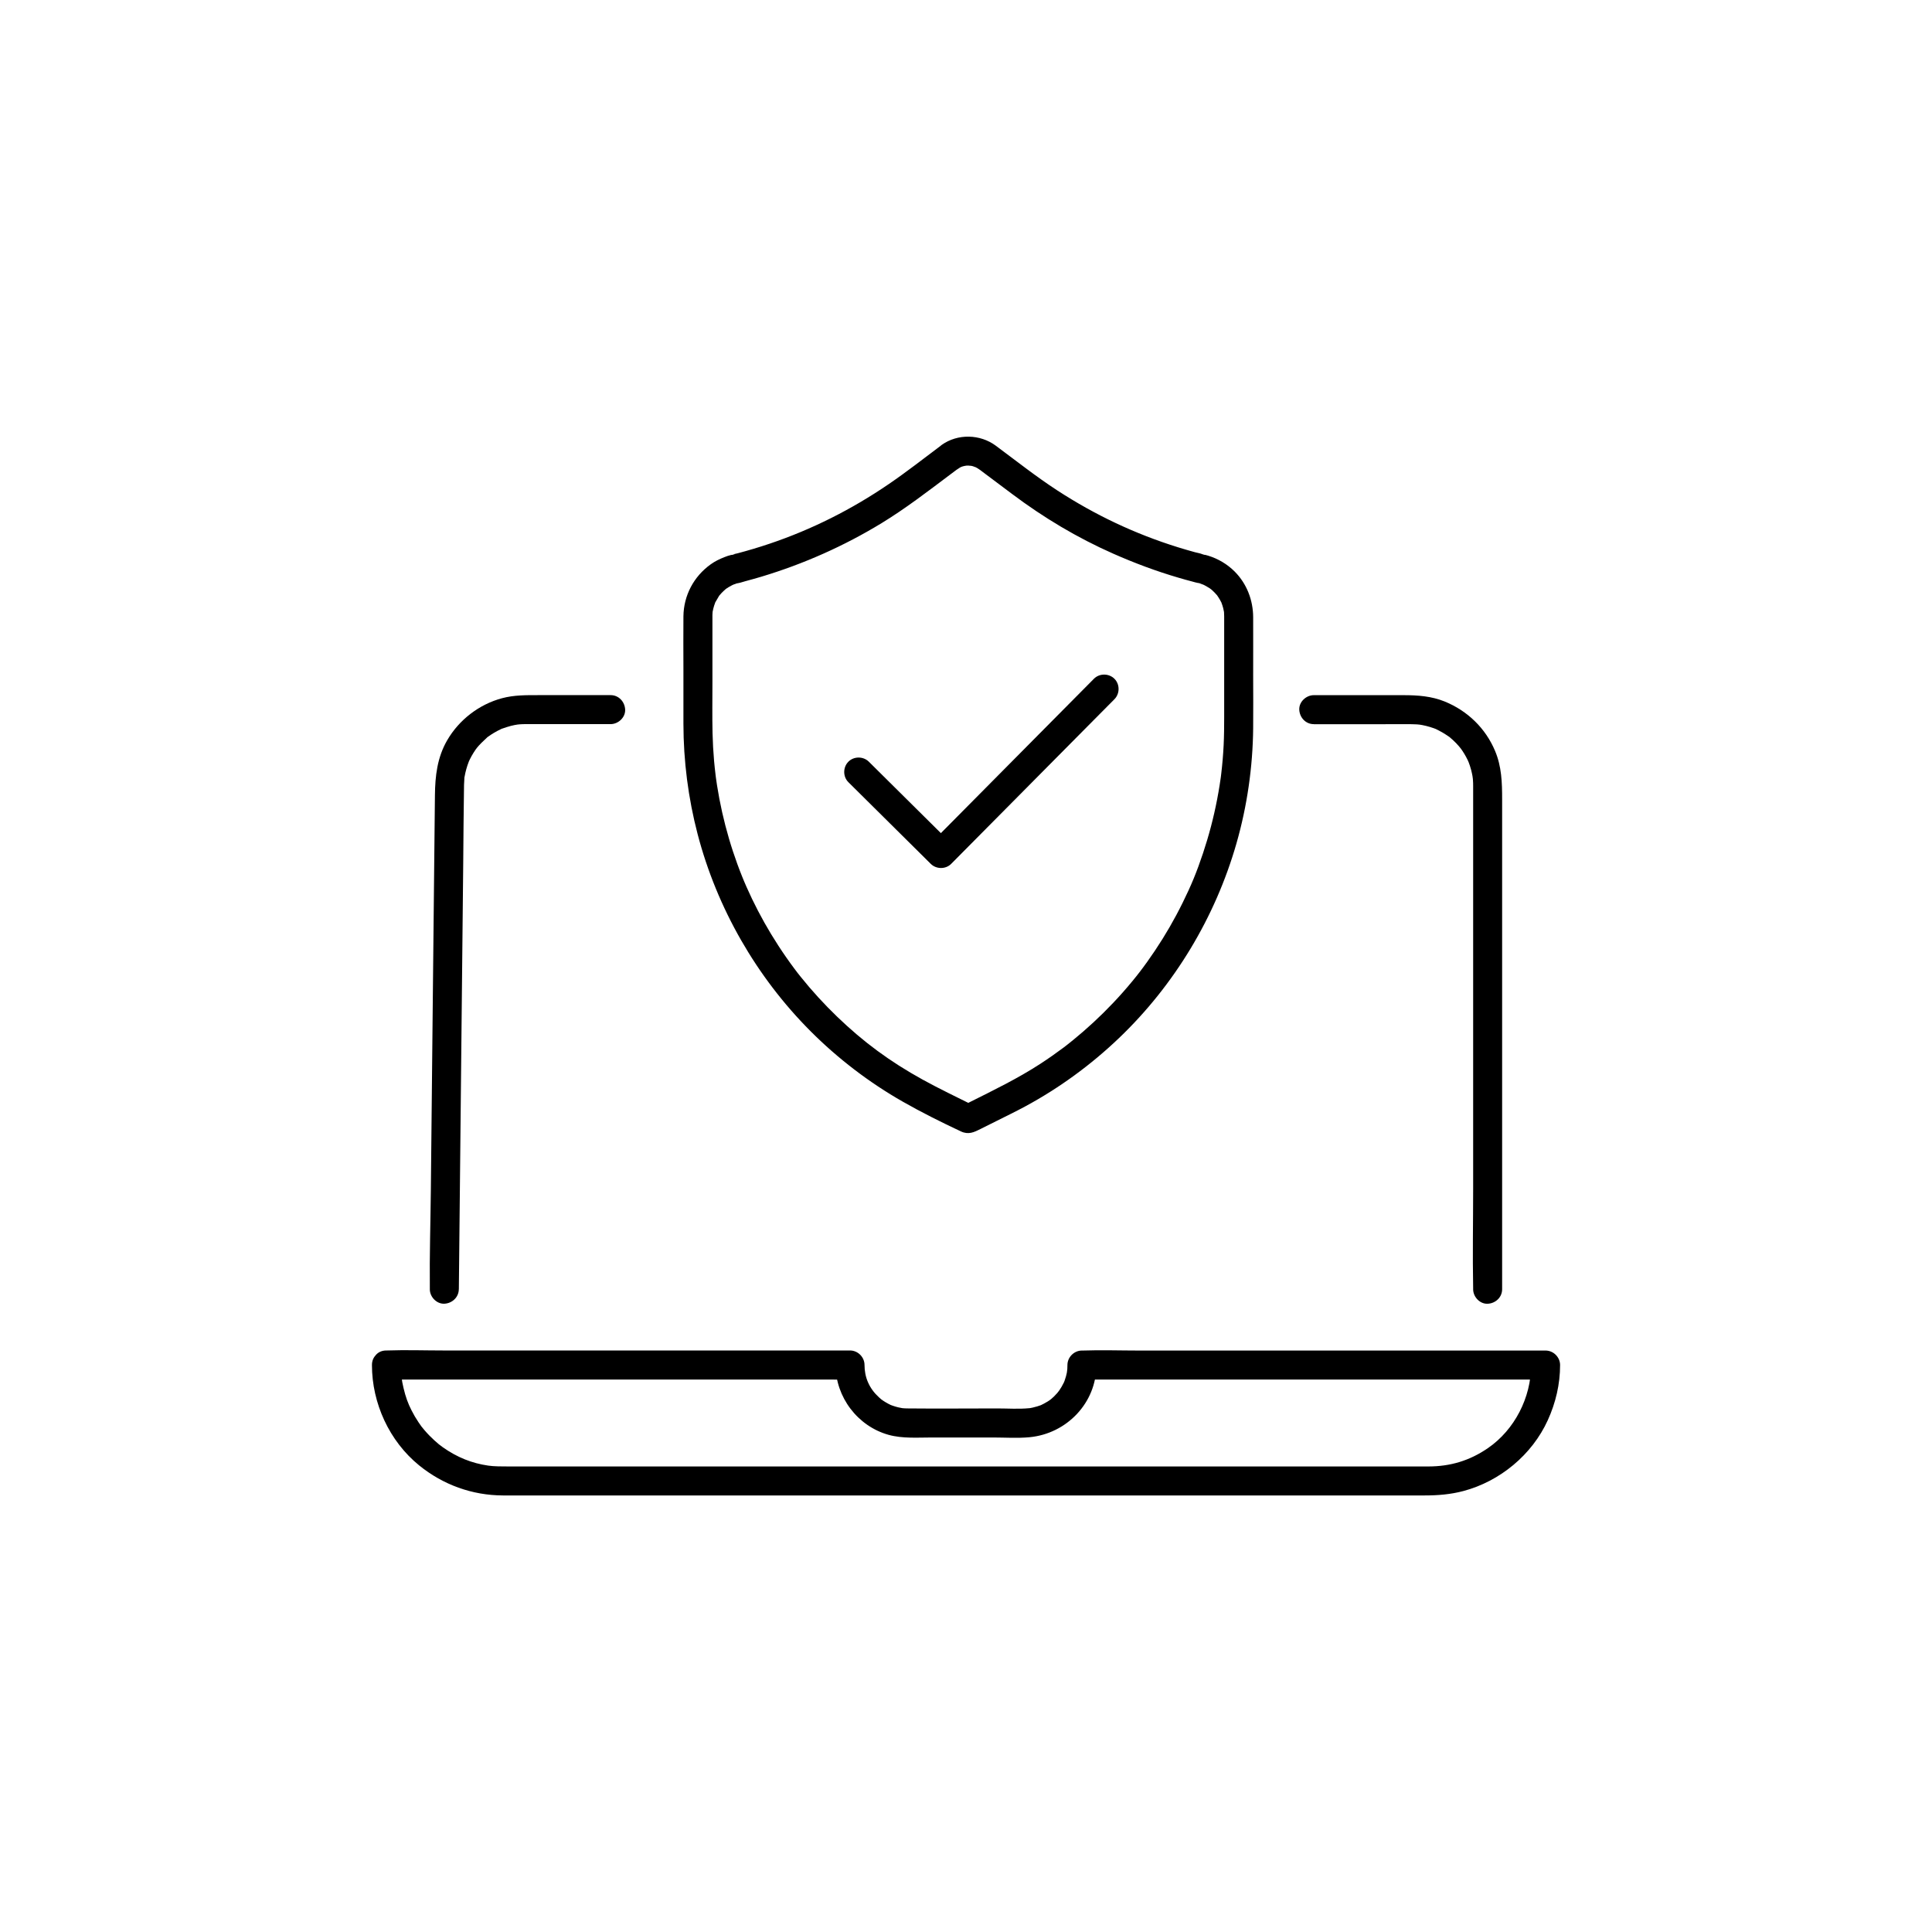 <?xml version="1.0" encoding="UTF-8"?>
<svg xmlns="http://www.w3.org/2000/svg" id="Vrstva_1" viewBox="0 0 500 500">
  <defs>
    <style>.cls-1{stroke-width:0px;}</style>
  </defs>
  <path class="cls-1" d="m340,187.42h18.47c2.28,0,4.57-.02,6.85,0,.47,0,.94.02,1.4.05.34.02.68.05,1.03.1-.87-.11.24.06.34.08.66.13,1.31.29,1.95.48.32.1.63.2.95.31.21.07.41.15.62.23-.39-.17-.38-.16.01.01,1.19.58,2.3,1.22,3.38,1.98.86.6-.52-.49.27.21.24.22.49.42.73.64.56.51,1.09,1.06,1.58,1.63.07.08.73.92.23.25.2.26.39.52.57.79.37.54.71,1.1,1.02,1.67.16.29.31.58.45.88.05.1.46,1.09.15.31.28.72.53,1.46.73,2.21.17.65.3,1.31.42,1.98-.15-.86.02.25.03.36.03.34.05.69.06,1.04,0,.26.01.52.01.77,0,.72,0,1.45,0,2.17v102.19c0,8.51-.17,17.03,0,25.54,0,.12,0,.24,0,.36,0,1.96,1.72,3.84,3.75,3.75s3.75-1.65,3.75-3.75v-126.84c0-4.3-.12-8.44-1.84-12.51-2.47-5.86-7.13-10.35-13-12.75-3.41-1.39-6.99-1.65-10.62-1.65h-23.29c-1.96,0-3.84,1.72-3.75,3.75s1.65,3.75,3.75,3.75h0Z"></path>
  <path class="cls-1" d="m118.75,333.67c.07-6.8.14-13.6.21-20.4.15-14.96.31-29.91.46-44.87.15-14.96.31-29.91.46-44.87.07-6.8.09-13.6.21-20.4.01-.58.06-1.16.09-1.74.07-1.11-.17.72.05-.36.07-.33.12-.67.2-1,.15-.66.33-1.3.54-1.94.11-.32.22-.63.34-.94.16-.4.17-.41,0-.02.09-.2.18-.4.28-.6.29-.59.61-1.16.96-1.72.17-.28.35-.55.54-.82.06-.08.72-.93.2-.29.83-1.03,1.76-1.91,2.73-2.8.78-.71-.59.39.27-.22.27-.19.53-.38.81-.56.55-.36,1.11-.69,1.7-1,.29-.15.59-.29.89-.44.96-.47-.69.21.33-.13.74-.25,1.47-.51,2.23-.7.33-.08.66-.15.99-.22.1-.02,1.21-.19.35-.08.57-.07,1.15-.12,1.72-.14.38-.01.75-.01,1.13-.01,6.57,0,13.14,0,19.71,0h1.89c1.96,0,3.84-1.72,3.75-3.75s-1.65-3.75-3.75-3.75h-18.64c-3.2,0-6.35-.04-9.48.8-5.91,1.58-11.11,5.58-14.18,10.87-2.58,4.44-3.13,9.25-3.18,14.24l-.13,12.38c-.15,14.4-.3,28.81-.45,43.21l-.48,46.78c-.09,8.36-.35,16.75-.26,25.11,0,.12,0,.24,0,.36-.02,1.96,1.74,3.84,3.75,3.75s3.73-1.65,3.75-3.75h0Z"></path>
  <path class="cls-1" d="m100,357.02h115.1c1.55,0,3.14.11,4.69,0,.07,0,.14,0,.21,0l-3.75-3.75c0,8.3,5.71,15.83,13.7,18.06,3.62,1.01,7.61.69,11.33.69h15.63c3.15,0,6.4.23,9.55-.07,9.61-.93,17.29-8.88,17.29-18.68l-3.75,3.75h115.1c1.55,0,3.14.11,4.69,0,.07,0,.14,0,.21,0l-3.75-3.75c0,8.45-4.3,16.76-11.13,21.47-4.81,3.32-9.82,4.77-15.47,4.78-4.05,0-8.09,0-12.14,0h-143.72c-12.41,0-24.81,0-37.22,0-9.63,0-19.27,0-28.9,0-5.31,0-10.62,0-15.93,0-1.8,0-3.9,0-5.38-.22-4.25-.61-8.09-2.15-11.8-4.78-.72-.51-1.23-.92-2.13-1.74s-1.78-1.72-2.58-2.66c-.74-.86-.84-1-1.54-2.04-.66-.98-1.26-2-1.79-3.05-.95-1.86-1.54-3.49-2.09-5.82-.51-2.15-.67-3.53-.67-5.94,0-4.83-7.5-4.83-7.5,0,0,9.89,4.5,19.7,12.2,25.96,6.18,5.02,13.71,7.76,21.69,7.79,3.76.02,7.53,0,11.29,0h103.47c13.96,0,27.92,0,41.88,0,12.58,0,25.16,0,37.73,0h44.22c3.36,0,6.71-.27,9.97-1.14,9.47-2.51,17.78-9.38,21.85-18.32,2.05-4.5,3.19-9.33,3.19-14.29,0-2.03-1.72-3.75-3.75-3.75h-105.23c-4.84,0-9.72-.17-14.56,0-.07,0-.14,0-.21,0-2.03,0-3.75,1.72-3.75,3.75,0,1.56-.15,2.35-.72,4.01-.06.19-.13.38-.21.56.04-.08.16-.37-.02,0-.17.36-.35.7-.55,1.04-.42.72-.87,1.35-1.12,1.62-1.24,1.38-1.87,1.92-3.52,2.79-.73.38-.71.39-1.67.68-.38.12-.77.22-1.17.31-.2.04-.4.08-.6.12-.66.12.45-.03-.22.03-2.75.28-5.61.07-8.37.07-7.68,0-15.37.08-23.05,0-.57,0-1.13-.02-1.7-.09.43.05-.64-.14-.81-.18-.46-.11-.91-.24-1.35-.39-.19-.06-.38-.13-.56-.2-.61-.24.39.19-.2-.09-.41-.2-.82-.41-1.21-.65s-.78-.48-1.14-.76c-.34-.26-.08-.07-.01-.01-.2-.16-.4-.34-.59-.52-1.25-1.15-2.17-2.39-2.82-3.88-.62-1.4-.9-2.95-.9-4.48,0-2.03-1.72-3.75-3.75-3.75h-105.23c-4.84,0-9.72-.17-14.56,0-.07,0-.14,0-.21,0-4.83,0-4.83,7.5,0,7.5Z"></path>
  <path class="cls-1" d="m243.72,115.16c-4.52,3.39-8.98,6.89-13.65,10.08-9.65,6.6-20,11.8-30.87,15.46-2.75.93-5.53,1.76-8.33,2.5-.33.09-.74.13-1.05.27l-.21.05c.91-.06.77-.02-.42.11-.57.12-1.13.33-1.67.54-1.27.5-2.47,1.07-3.58,1.87-4.39,3.14-7.01,8.06-7.07,13.47-.05,4.55,0,9.1,0,13.65s0,9.42,0,14.13c.01,9.63,1.24,19.29,3.68,28.6,5.02,19.19,15.23,36.97,29.24,51,7.08,7.09,15.16,13.27,23.87,18.23,4.86,2.77,9.96,5.31,15.03,7.69,1.96.92,3.4.21,5.09-.64l4.06-2.03c2.48-1.24,4.98-2.45,7.43-3.77,8.85-4.77,17.07-10.78,24.33-17.72,14.34-13.7,24.91-31.26,30.38-50.32,2.78-9.69,4.24-19.81,4.34-29.89.05-4.51,0-9.02,0-13.54,0-5.06.02-10.12,0-15.18-.02-4.4-1.65-8.65-4.77-11.79-1.9-1.91-4.29-3.33-6.87-4.12-.22-.07-.45-.14-.68-.19l-1-.13c.71.07.76.05.15-.08-.6-.23-1.27-.33-1.9-.5-1.47-.4-2.93-.83-4.39-1.28-11.08-3.45-21.37-8.3-31.23-14.71-5.5-3.58-10.64-7.66-15.91-11.57-4.07-3.02-9.87-3.16-14.02-.2-1.65,1.18-2.43,3.27-1.35,5.13.95,1.63,3.47,2.53,5.13,1.35.32-.23.65-.42.98-.64.06-.04.65-.31.15-.1.29-.12.6-.21.9-.28.16-.04.95-.15.3-.09.25-.02.5-.03.75-.03.06,0,1.24.13.5,0,.25.04.5.1.74.17.07.02,1.06.42.53.16.94.45,1.76,1.14,2.59,1.76l7.03,5.27c8.14,6.11,16.87,11.34,26.19,15.45,5.46,2.41,11.06,4.51,16.8,6.19,1.25.37,2.51.72,3.78,1.05.42.11.84.25,1.27.32l.5.07c.72.08.66.09-.16.02.01-.03.75.24.84.27.16.06.33.12.49.18-.37-.15-.35-.13.05.05.44.26.9.49,1.33.77.15.1.73.55.2.12.17.14.35.29.51.44.42.38.8.79,1.17,1.21.7.79-.22-.35.13.17.22.33.44.65.63.99.11.2.21.4.32.59.51.92-.13-.4.1.19.18.48.34.96.47,1.46.08.33.15.67.21,1.01-.03-.16-.05-.71,0,.04.02.36.04.72.04,1.08,0,.47,0,.94,0,1.41v24.71c0,2.42-.02,4.83-.14,7.25s-.33,4.9-.62,7.34c-.04.3-.07.61-.11.91-.09.7.13-.89-.04.27-.09.6-.17,1.21-.27,1.81-.19,1.2-.4,2.4-.63,3.59-.91,4.75-2.14,9.43-3.67,14.01-1.63,4.88-3.03,8.27-5.23,12.73s-4.51,8.44-7.17,12.42c-1.33,1.99-2.72,3.94-4.18,5.83.38-.49-.51.64-.63.8-.34.42-.68.84-1.02,1.26-.84,1.02-1.69,2.02-2.57,3.01-3.19,3.6-6.62,6.99-10.26,10.14-.82.71-1.66,1.41-2.5,2.1-.47.38-.94.76-1.42,1.14-.19.15-.38.3-.57.45.51-.39-.44.33-.54.41-1.95,1.46-3.95,2.86-5.99,4.19-5.87,3.82-12.14,6.85-18.39,9.98l-2.16,1.08h3.79c-4.59-2.3-9.26-4.5-13.75-6.98-8.46-4.67-15.26-9.69-22.1-16.27-3.37-3.25-6.54-6.71-9.46-10.36-.83-1.04-.81-1.01-1.61-2.08-.72-.96-1.42-1.93-2.1-2.91-1.37-1.96-2.67-3.97-3.91-6.01-2.38-3.94-4.52-8.03-6.38-12.25-.22-.49-.43-.99-.64-1.48.24.56,0,0-.04-.1-.14-.33-.27-.67-.41-1-.45-1.11-.88-2.23-1.29-3.36-.78-2.15-1.5-4.32-2.14-6.51-1.33-4.53-2.37-9.15-3.1-13.82-.08-.54-.17-1.08-.24-1.63-.02-.17-.13-.96-.04-.27-.03-.24-.06-.48-.09-.73-.15-1.22-.28-2.43-.39-3.65-.21-2.39-.34-4.79-.4-7.2-.1-4.41-.03-8.82-.03-13.23v-16.07c0-.43,0-.87,0-1.3,0-.23.03-.47.04-.7.05-1.09-.1.43.03-.21.1-.51.21-1.01.37-1.5.08-.27.18-.54.28-.8.23-.58-.42.72.1-.19.28-.49.56-.97.85-1.45.54-.89-.28.3.12-.18.18-.22.36-.43.55-.63.35-.37.72-.71,1.1-1.04.48-.41-.71.44.18-.13.19-.12.38-.25.57-.37.24-.15.49-.29.75-.42.15-.08.31-.16.46-.23-.37.14-.35.14.06-.02.22-.07.45-.14.66-.23.75-.31-.07-.03-.32-.06.8.07,1.9-.36,2.69-.57,1.4-.37,2.8-.77,4.19-1.18,10.9-3.28,21.43-7.95,31.14-13.88,6.14-3.75,11.83-8.13,17.58-12.45.57-.43,1.15-.86,1.72-1.29,1.62-1.21,2.45-3.24,1.35-5.13-.93-1.59-3.5-2.57-5.13-1.35Z"></path>
  <path class="cls-1" d="m219.56,202.43c6.21,6.15,12.41,12.3,18.62,18.46.9.89,1.79,1.78,2.69,2.67,1.43,1.42,3.87,1.45,5.3,0,4.76-4.8,9.52-9.6,14.28-14.4,7.58-7.65,15.17-15.3,22.75-22.95,1.74-1.75,3.47-3.5,5.21-5.25,1.43-1.44,1.44-3.87,0-5.3s-3.87-1.44-5.3,0c-4.76,4.8-9.52,9.6-14.28,14.4-7.58,7.65-15.17,15.3-22.75,22.95-1.74,1.75-3.47,3.5-5.21,5.25h5.3c-6.21-6.15-12.41-12.3-18.62-18.46-.9-.89-1.79-1.78-2.69-2.67-1.44-1.43-3.87-1.44-5.3,0s-1.44,3.87,0,5.3h0Z"></path>
</svg>
